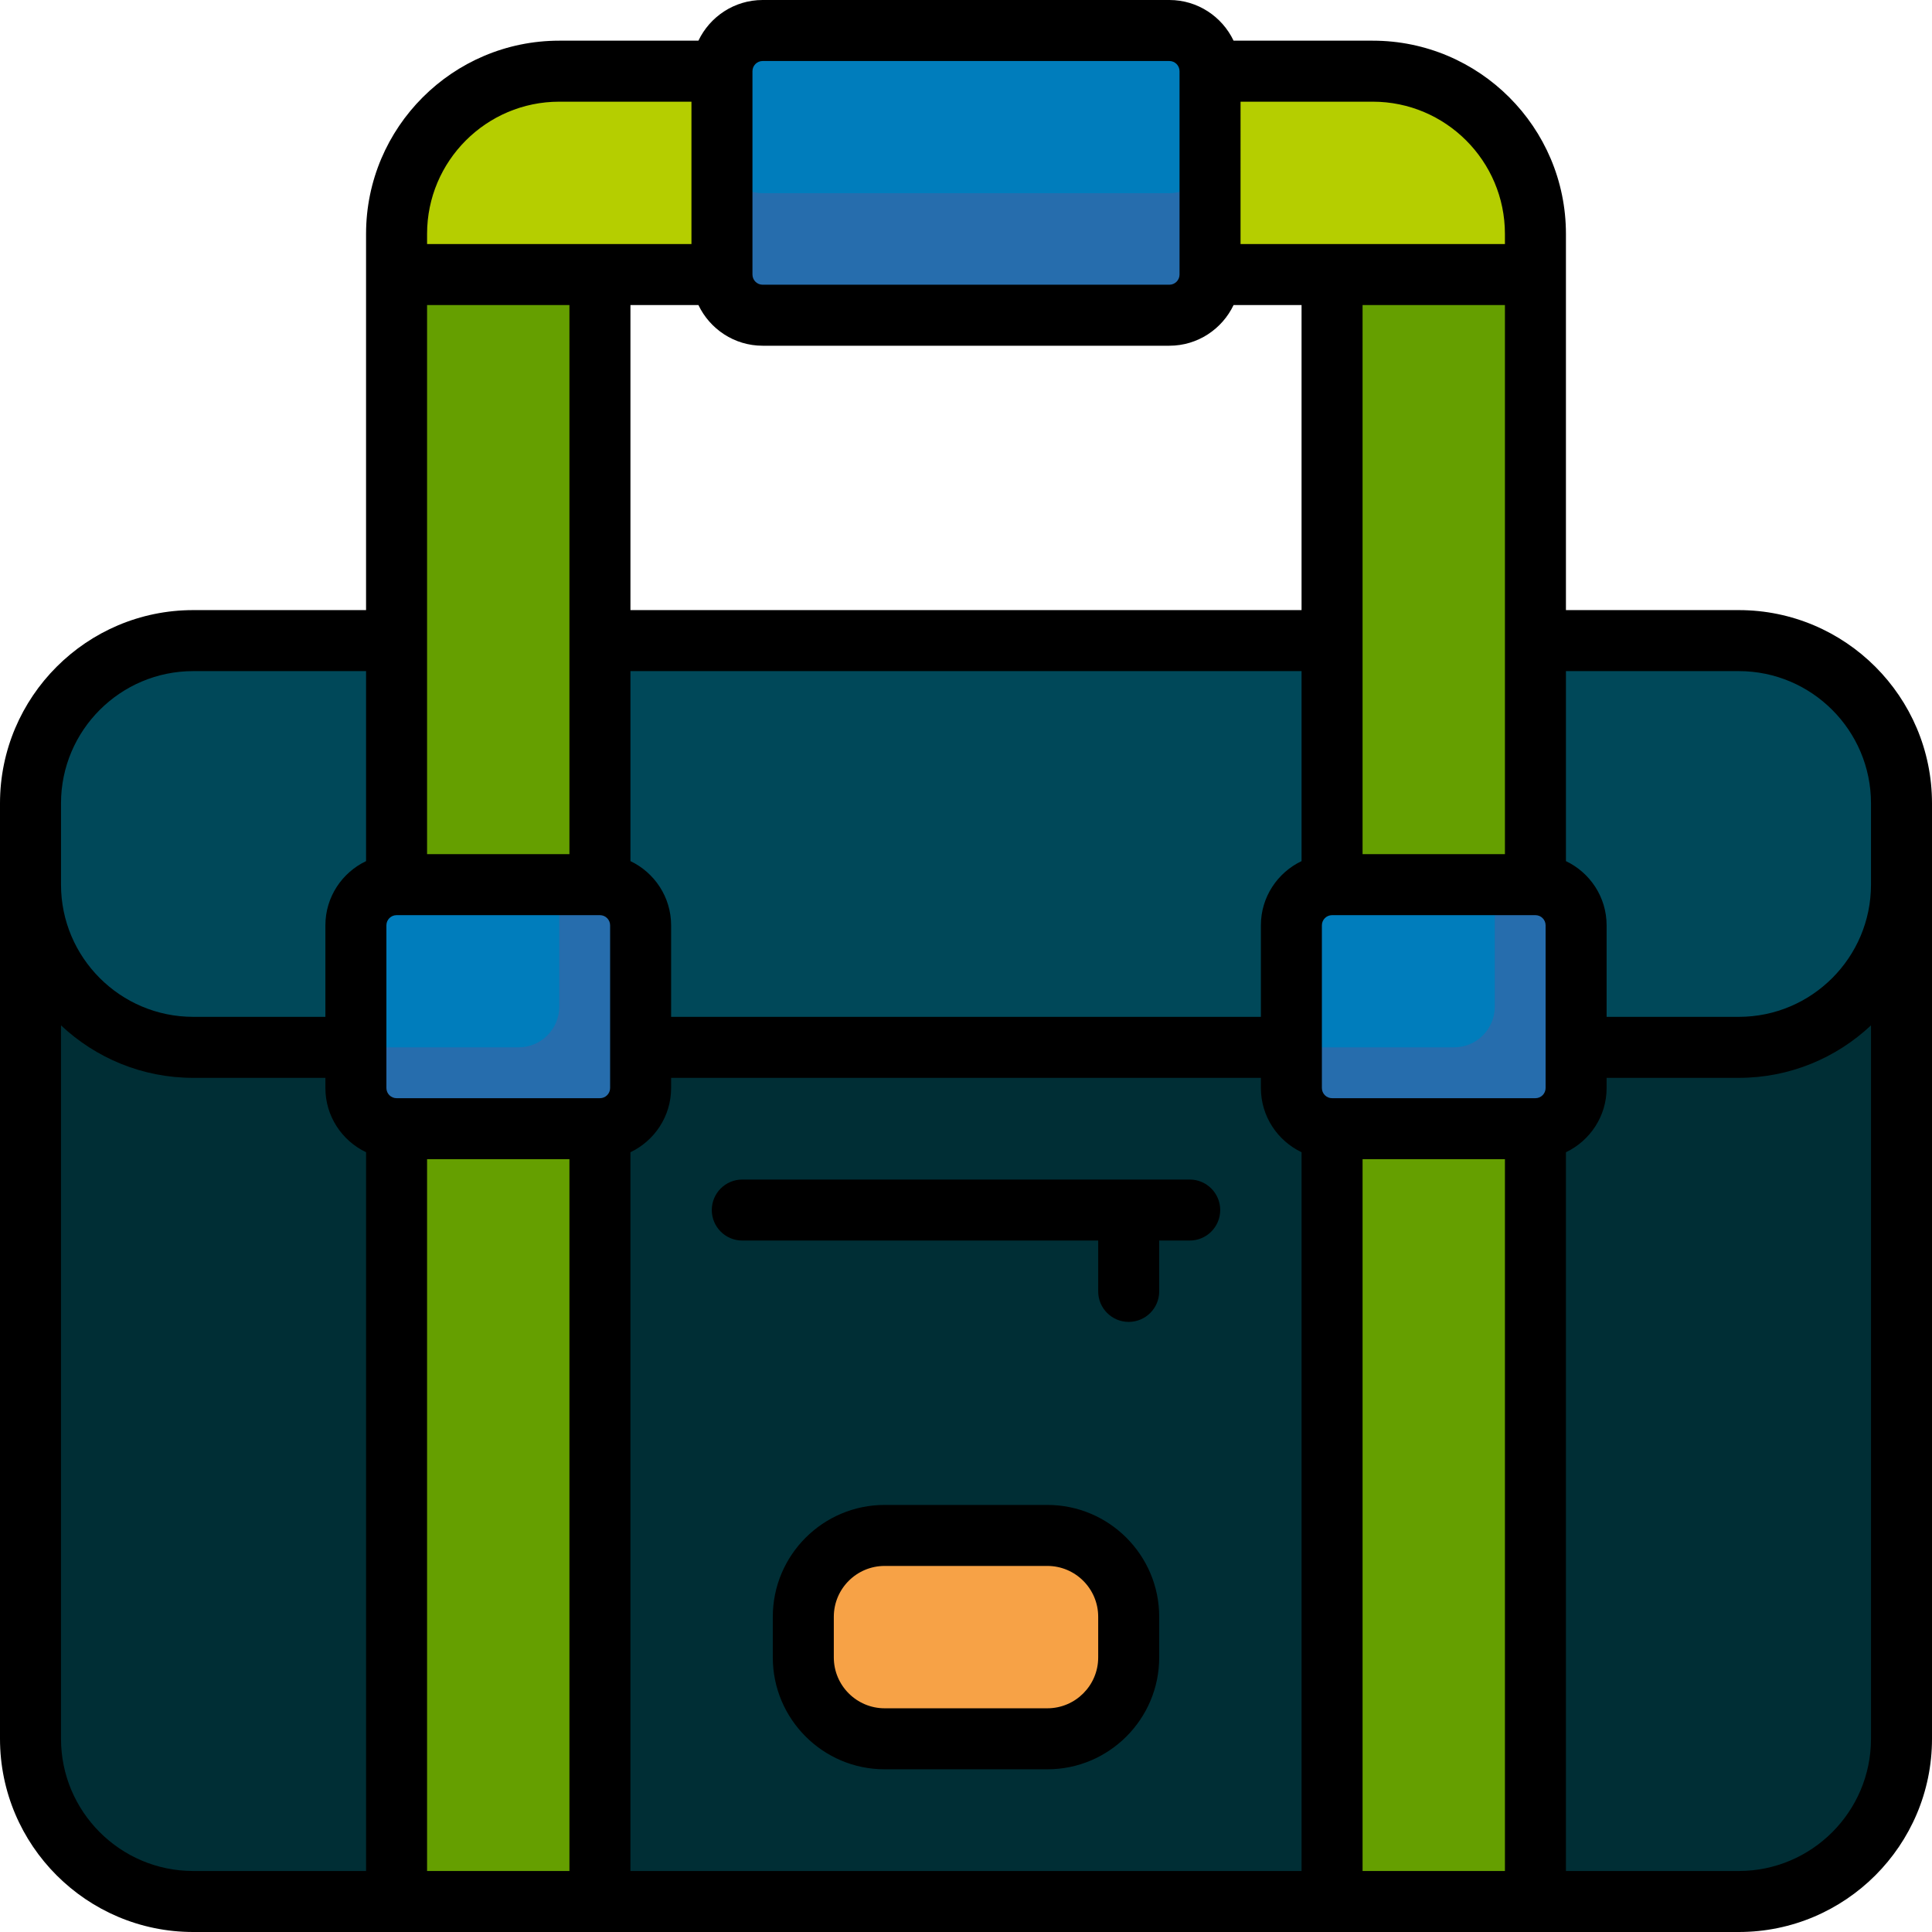 <?xml version="1.0" encoding="iso-8859-1"?>
<!-- Uploaded to: SVG Repo, www.svgrepo.com, Generator: SVG Repo Mixer Tools -->
<svg height="800px" width="800px" version="1.1" id="Layer_1" xmlns="http://www.w3.org/2000/svg" xmlns:xlink="http://www.w3.org/1999/xlink" 
	 viewBox="0 0 512 512" xml:space="preserve">
<path style="fill:#002E35;" d="M503.916,212.884V460.8c0,23.812-19.304,43.116-43.116,43.116H51.2
	c-23.812,0-43.116-19.304-43.116-43.116V212.884c0-23.812,19.304-43.116,43.116-43.116h409.6
	C484.612,169.768,503.916,189.071,503.916,212.884z"/>
<path style="fill:#004859;" d="M503.916,212.884v21.558c0,23.812-19.304,43.116-43.116,43.116H51.2
	c-23.812,0-43.116-19.304-43.116-43.116v-21.558c0-23.812,19.304-43.116,43.116-43.116h409.6
	C484.612,169.768,503.916,189.071,503.916,212.884z"/>
<path style="fill:#659F00;" d="M158.989,503.916h-53.895V61.979c0-23.812,19.304-43.116,43.116-43.116h10.779V503.916z
	 M363.789,18.863H353.01v485.053h53.895V61.979C406.905,38.166,387.601,18.863,363.789,18.863z"/>
<path style="fill:#266DAD;" d="M158.989,299.116h-53.895c-5.953,0-10.779-4.826-10.779-10.779v-43.116
	c0-5.953,4.826-10.779,10.779-10.779h53.895c5.953,0,10.779,4.826,10.779,10.779v43.116
	C169.768,294.29,164.943,299.116,158.989,299.116z M417.684,288.337v-43.116c0-5.953-4.826-10.779-10.779-10.779H353.01
	c-5.953,0-10.779,4.826-10.779,10.779v43.116c0,5.953,4.826,10.779,10.779,10.779h53.895
	C412.858,299.116,417.684,294.29,417.684,288.337z"/>
<path style="fill:#B5CE00;" d="M406.905,72.758H105.095V61.979c0-23.812,19.304-43.116,43.116-43.116h215.579
	c23.812,0,43.116,19.304,43.116,43.116V72.758z"/>
<path style="fill:#007DBC;" d="M309.895,83.537H202.105c-5.953,0-10.779-4.826-10.779-10.779V18.863
	c0-5.953,4.826-10.779,10.779-10.779h107.789c5.953,0,10.779,4.826,10.779,10.779v53.895
	C320.674,78.711,315.848,83.537,309.895,83.537z"/>
<path style="fill:#266DAD;" d="M320.674,40.421v32.337c0,5.953-4.826,10.779-10.779,10.779H202.105
	c-5.953,0-10.779-4.826-10.779-10.779V40.421c0,5.953,4.826,10.779,10.779,10.779h107.789
	C315.848,51.2,320.674,46.374,320.674,40.421z"/>
<path style="fill:#F7A246;" d="M277.558,460.8h-43.116c-11.906,0-21.558-9.651-21.558-21.558v-10.779
	c0-11.906,9.651-21.558,21.558-21.558h43.116c11.906,0,21.558,9.651,21.558,21.558v10.779
	C299.116,451.148,289.464,460.8,277.558,460.8z"/>
<path style="fill:#007DBC;" d="M148.211,234.442v32.337c0,5.953-4.826,10.779-10.779,10.779H94.316v-32.337
	c0-5.953,4.826-10.779,10.779-10.779H148.211z M353.01,234.442c-5.953,0-10.779,4.826-10.779,10.779v32.337h43.116
	c5.953,0,10.779-4.826,10.779-10.779v-32.337H353.01z"/>
<path d="M460.8,161.684h-45.811V72.758V61.979c0-28.231-22.969-51.2-51.2-51.2h-36.878C323.876,4.417,317.4,0,309.895,0H202.105
	c-7.505,0-13.982,4.417-17.017,10.779h-36.878c-28.231,0-51.2,22.969-51.2,51.2v10.779v88.926H51.2c-28.231,0-51.2,22.969-51.2,51.2
	V460.8C0,489.031,22.969,512,51.2,512h301.81h53.895H460.8c28.231,0,51.2-22.969,51.2-51.2V212.884
	C512,184.653,489.031,161.684,460.8,161.684z M460.8,177.853c19.317,0,35.032,15.715,35.032,35.032v21.558
	c0,19.317-15.715,35.032-35.032,35.032h-35.032v-24.253c0-7.505-4.417-13.982-10.779-17.017v-50.352H460.8z M185.089,80.842
	c3.035,6.362,9.511,10.779,17.017,10.779h107.789c7.505,0,13.982-4.417,17.017-10.779h18.015v80.842H167.074V80.842H185.089z
	 M398.821,80.842v145.516h-37.726V80.842H398.821z M334.147,245.221v24.253H177.853v-24.253c0-7.505-4.417-13.982-10.779-17.017
	v-50.352h177.853v50.352C338.565,231.239,334.147,237.716,334.147,245.221z M105.095,291.032c-1.486,0-2.695-1.208-2.695-2.695
	v-43.116c0-1.486,1.208-2.695,2.695-2.695h53.895c1.486,0,2.695,1.208,2.695,2.695v43.116c0,1.486-1.208,2.695-2.695,2.695H105.095z
	 M150.905,226.358h-37.726V80.842h37.726V226.358z M113.179,307.2h37.726v188.632h-37.726V307.2z M167.074,305.354
	c6.362-3.034,10.779-9.511,10.779-17.017v-2.695h156.295v2.695c0,7.505,4.417,13.982,10.779,17.017v190.478H167.074V305.354z
	 M353.01,291.032c-1.486,0-2.695-1.208-2.695-2.695v-43.116c0-1.486,1.208-2.695,2.695-2.695h53.895
	c1.486,0,2.695,1.208,2.695,2.695v43.116c0,1.486-1.208,2.695-2.695,2.695H353.01z M398.821,61.979v2.695h-70.063V26.947h35.032
	C383.106,26.947,398.821,42.662,398.821,61.979z M202.105,16.168h107.789c1.486,0,2.695,1.208,2.695,2.695v53.895
	c0,1.486-1.208,2.695-2.695,2.695H202.105c-1.486,0-2.695-1.208-2.695-2.695V18.863C199.411,17.377,200.619,16.168,202.105,16.168z
	 M113.179,61.979c0-19.317,15.715-35.032,35.032-35.032h35.032v37.726h-70.063V61.979z M16.168,212.884
	c0-19.317,15.715-35.032,35.032-35.032h45.811v50.352c-6.362,3.034-10.779,9.511-10.779,17.017v24.253H51.2
	c-19.317,0-35.032-15.715-35.032-35.032V212.884z M16.168,460.8V271.731c9.166,8.616,21.489,13.911,35.032,13.911h35.032v2.695
	c0,7.505,4.417,13.982,10.779,17.017v190.478H51.2C31.883,495.832,16.168,480.117,16.168,460.8z M361.095,495.832V307.2h37.726
	v188.632H361.095z M460.8,495.832h-45.811V305.354c6.362-3.034,10.779-9.511,10.779-17.017v-2.695H460.8
	c13.543,0,25.865-5.296,35.032-13.911V460.8C495.832,480.117,480.117,495.832,460.8,495.832z M277.558,398.821h-43.116
	c-16.344,0-29.642,13.298-29.642,29.642v10.779c0,16.344,13.298,29.642,29.642,29.642h43.116c16.344,0,29.642-13.298,29.642-29.642
	v-10.779C307.2,412.119,293.902,398.821,277.558,398.821z M291.032,439.242c0,7.43-6.044,13.474-13.474,13.474h-43.116
	c-7.43,0-13.474-6.044-13.474-13.474v-10.779c0-7.43,6.044-13.474,13.474-13.474h43.116c7.43,0,13.474,6.044,13.474,13.474V439.242z
	 M323.368,320.674c0,4.466-3.618,8.084-8.084,8.084H307.2v13.474c0,4.466-3.618,8.084-8.084,8.084s-8.084-3.618-8.084-8.084v-13.474
	h-94.316c-4.466,0-8.084-3.618-8.084-8.084s3.618-8.084,8.084-8.084h118.568C319.75,312.589,323.368,316.208,323.368,320.674z"/>
</svg>